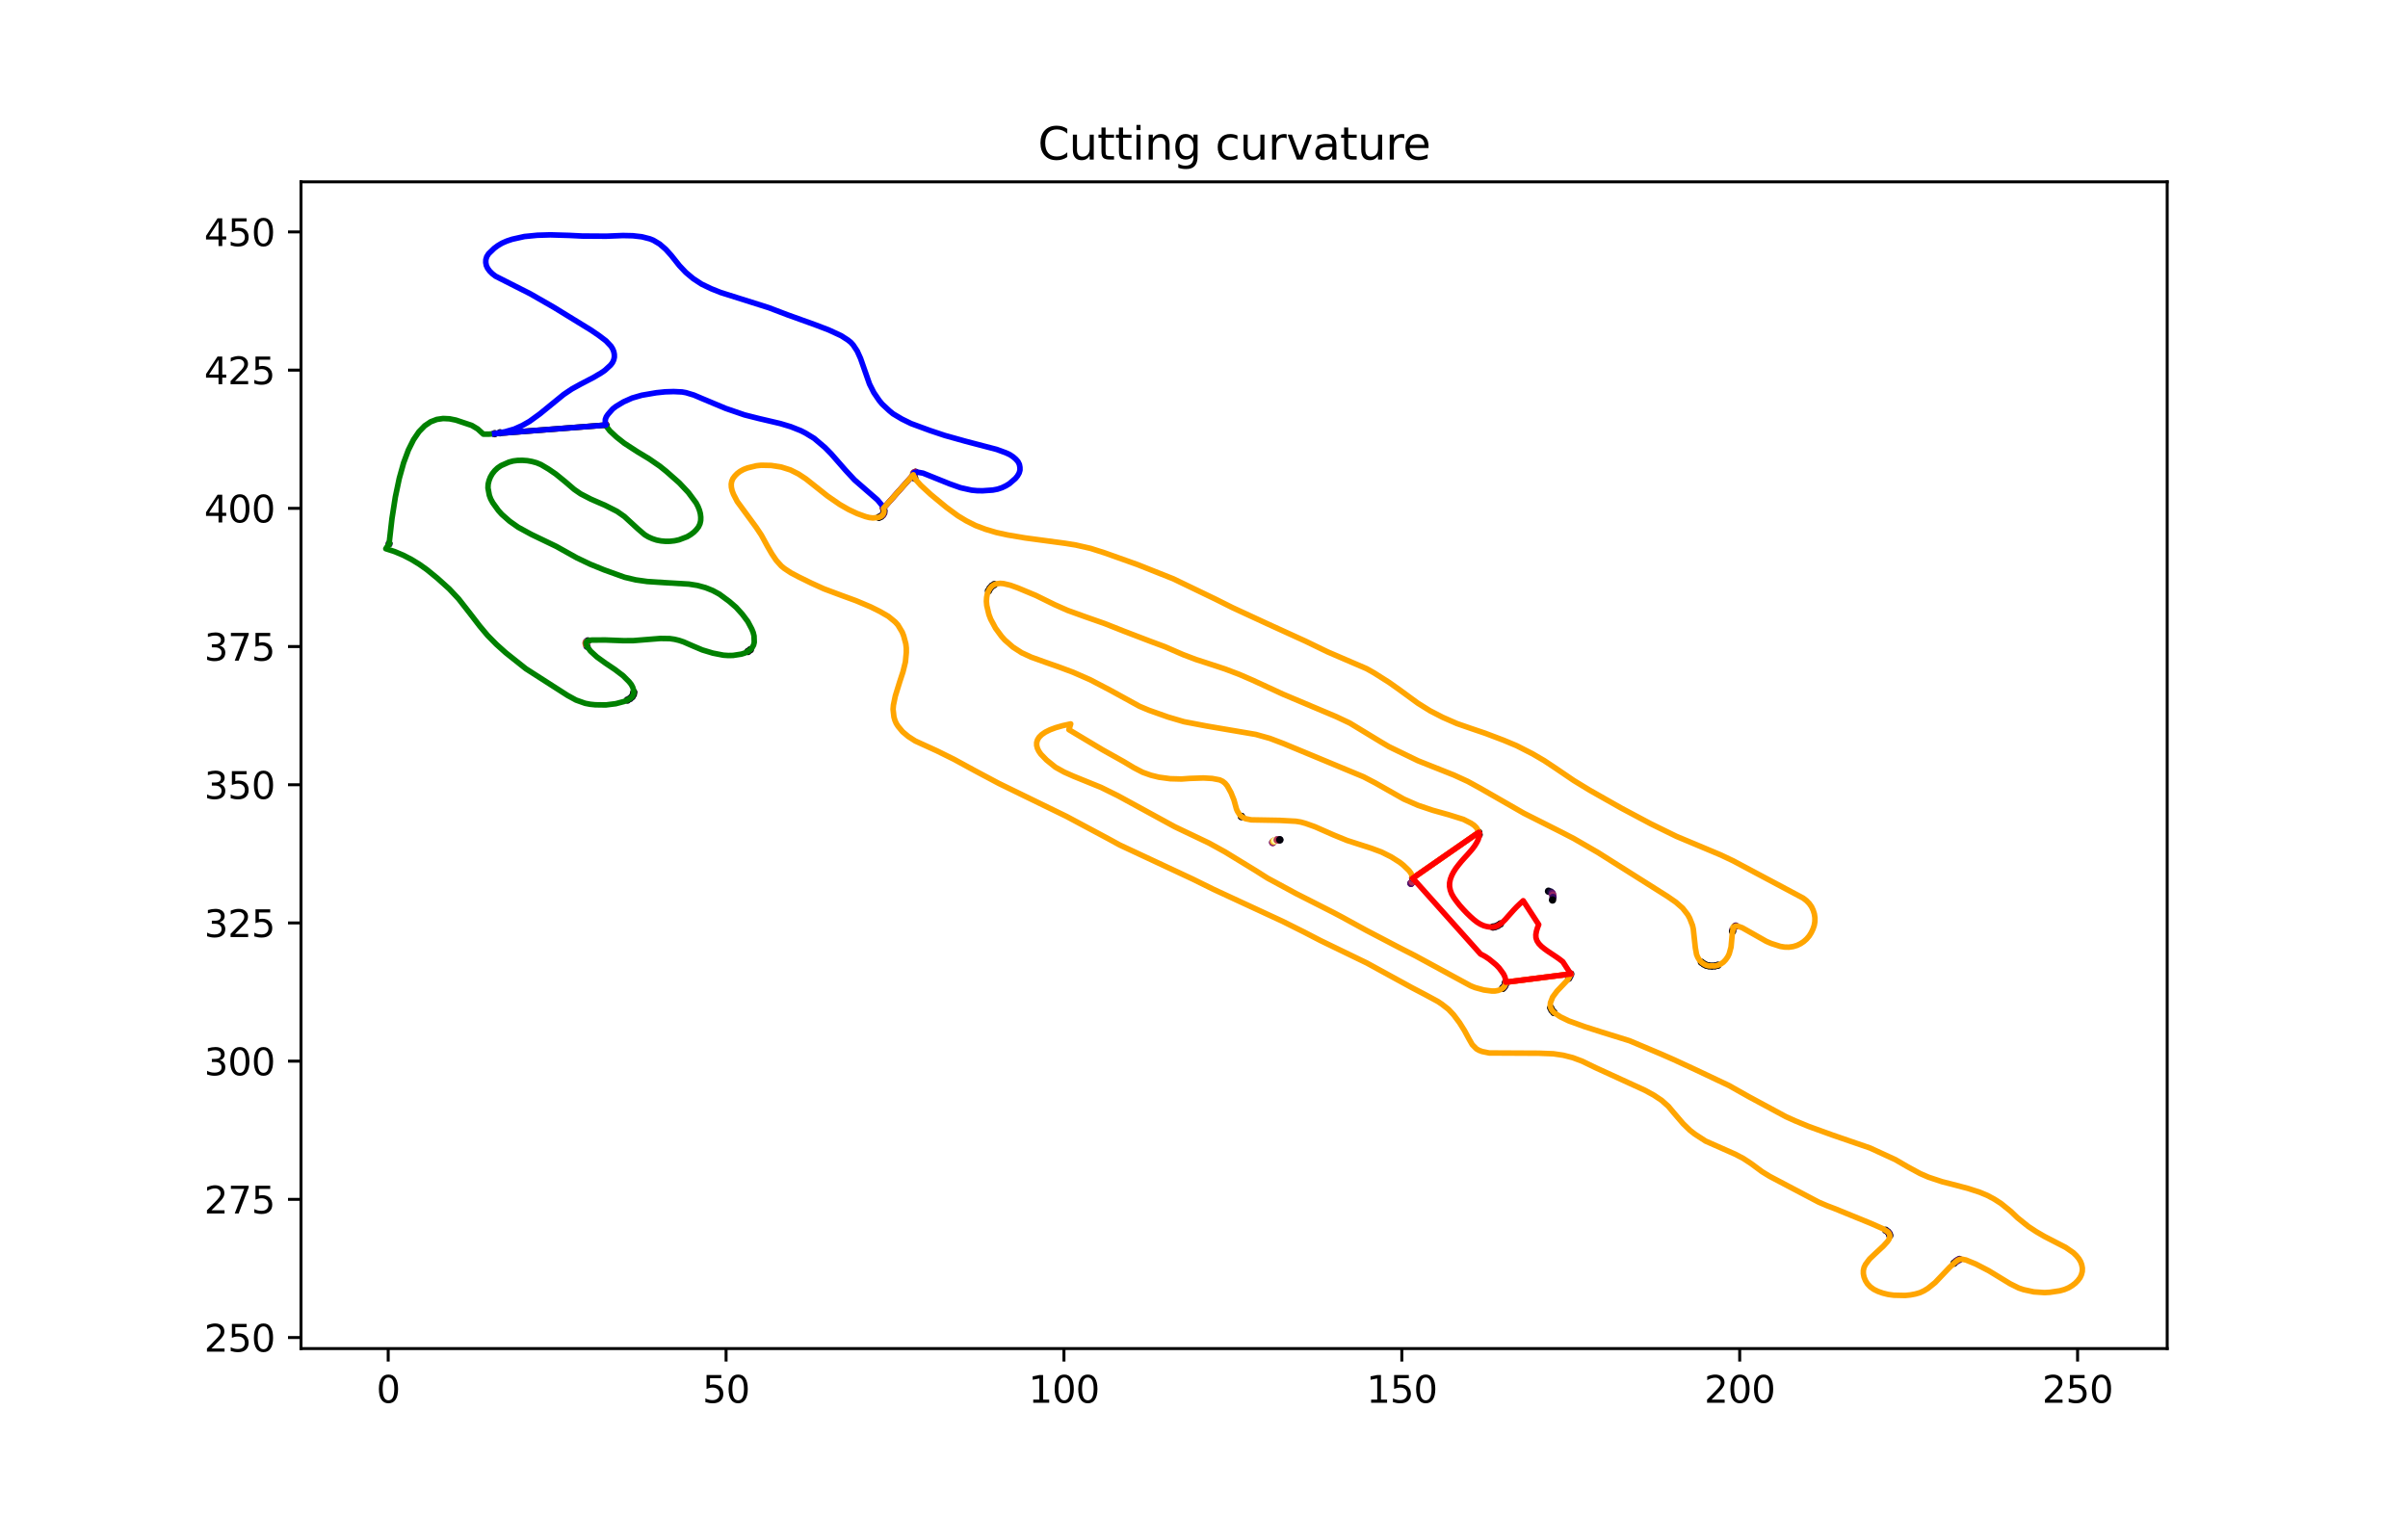<?xml version="1.0" encoding="utf-8" standalone="no"?>
<!DOCTYPE svg PUBLIC "-//W3C//DTD SVG 1.1//EN"
  "http://www.w3.org/Graphics/SVG/1.1/DTD/svg11.dtd">
<svg xmlns:xlink="http://www.w3.org/1999/xlink" width="648.72pt" height="408.24pt" viewBox="0 0 648.72 408.24" xmlns="http://www.w3.org/2000/svg" version="1.1">
 <defs>
  <style type="text/css">*{stroke-linejoin: round; stroke-linecap: butt}</style>
 </defs>
 <g id="figure_1">
  <g id="patch_1">
   <path d="M 0 408.24 
L 648.72 408.24 
L 648.72 0 
L 0 0 
z
" style="fill: #ffffff"/>
  </g>
  <g id="axes_1">
   <g id="patch_2">
    <path d="M 81.09 363.334 
L 583.848 363.334 
L 583.848 48.989 
L 81.09 48.989 
z
" style="fill: #ffffff"/>
   </g>
   <g id="PathCollection_1">
    <defs>
     <path id="C0_0_71619a95f3" d="M 0 0.5 
C 0.133 0.5 0.26 0.447 0.354 0.354 
C 0.447 0.26 0.5 0.133 0.5 -0 
C 0.5 -0.133 0.447 -0.26 0.354 -0.354 
C 0.26 -0.447 0.133 -0.5 0 -0.5 
C -0.133 -0.5 -0.26 -0.447 -0.354 -0.354 
C -0.447 -0.26 -0.5 -0.133 -0.5 0 
C -0.5 0.133 -0.447 0.26 -0.354 0.354 
C -0.26 0.447 -0.133 0.5 0 0.5 
z
"/>
    </defs>
    <g clip-path="url(#pc72ee4942a)">
     <use xlink:href="#C0_0_71619a95f3" x="334.445" y="219.97" style="fill: #0b0724; stroke: #0b0724"/>
    </g>
    <g clip-path="url(#pc72ee4942a)">
     <use xlink:href="#C0_0_71619a95f3" x="343.124" y="226.661" style="fill: #9a2865; stroke: #9a2865"/>
    </g>
    <g clip-path="url(#pc72ee4942a)">
     <use xlink:href="#C0_0_71619a95f3" x="342.871" y="226.975" style="fill: #4c0c6b; stroke: #4c0c6b"/>
    </g>
    <g clip-path="url(#pc72ee4942a)">
     <use xlink:href="#C0_0_71619a95f3" x="343.513" y="226.45" style="fill: #b0315b; stroke: #b0315b"/>
    </g>
    <g clip-path="url(#pc72ee4942a)">
     <use xlink:href="#C0_0_71619a95f3" x="344.083" y="226.302" style="fill: #5a116e; stroke: #5a116e"/>
    </g>
    <g clip-path="url(#pc72ee4942a)">
     <use xlink:href="#C0_0_71619a95f3" x="344.771" y="226.265" style="fill: #0a0722; stroke: #0a0722"/>
    </g>
    <g clip-path="url(#pc72ee4942a)">
     <use xlink:href="#C0_0_71619a95f3" x="380.599" y="236.601" style="fill: #310a5c; stroke: #310a5c"/>
    </g>
    <g clip-path="url(#pc72ee4942a)">
     <use xlink:href="#C0_0_71619a95f3" x="380.122" y="237.987" style="fill: #2b0b57; stroke: #2b0b57"/>
    </g>
    <g clip-path="url(#pc72ee4942a)">
     <use xlink:href="#C0_0_71619a95f3" x="380.611" y="237.142" style="fill: #550f6d; stroke: #550f6d"/>
    </g>
    <g clip-path="url(#pc72ee4942a)">
     <use xlink:href="#C0_0_71619a95f3" x="380.451" y="237.606" style="fill: #59106e; stroke: #59106e"/>
    </g>
    <g clip-path="url(#pc72ee4942a)">
     <use xlink:href="#C0_0_71619a95f3" x="398.383" y="224.247" style="fill: #02020e; stroke: #02020e"/>
    </g>
    <g clip-path="url(#pc72ee4942a)">
     <use xlink:href="#C0_0_71619a95f3" x="398.482" y="224.902" style="fill: #010108; stroke: #010108"/>
    </g>
    <g clip-path="url(#pc72ee4942a)">
     <use xlink:href="#C0_0_71619a95f3" x="402.205" y="249.765" style="fill: #02020e; stroke: #02020e"/>
    </g>
    <g clip-path="url(#pc72ee4942a)">
     <use xlink:href="#C0_0_71619a95f3" x="402.841" y="249.653" style="fill: #0d0829; stroke: #0d0829"/>
    </g>
    <g clip-path="url(#pc72ee4942a)">
     <use xlink:href="#C0_0_71619a95f3" x="403.503" y="249.372" style="fill: #0e092b; stroke: #0e092b"/>
    </g>
    <g clip-path="url(#pc72ee4942a)">
     <use xlink:href="#C0_0_71619a95f3" x="404.192" y="248.936" style="fill: #000004; stroke: #000004"/>
    </g>
    <g clip-path="url(#pc72ee4942a)">
     <use xlink:href="#C0_0_71619a95f3" x="417.172" y="240.111" style="fill: #02020c; stroke: #02020c"/>
    </g>
    <g clip-path="url(#pc72ee4942a)">
     <use xlink:href="#C0_0_71619a95f3" x="417.796" y="240.345" style="fill: #180c3c; stroke: #180c3c"/>
    </g>
    <g clip-path="url(#pc72ee4942a)">
     <use xlink:href="#C0_0_71619a95f3" x="418.186" y="240.684" style="fill: #5f136e; stroke: #5f136e"/>
    </g>
    <g clip-path="url(#pc72ee4942a)">
     <use xlink:href="#C0_0_71619a95f3" x="418.348" y="241.165" style="fill: #982766; stroke: #982766"/>
    </g>
    <g clip-path="url(#pc72ee4942a)">
     <use xlink:href="#C0_0_71619a95f3" x="418.381" y="241.781" style="fill: #3b0964; stroke: #3b0964"/>
    </g>
    <g clip-path="url(#pc72ee4942a)">
     <use xlink:href="#C0_0_71619a95f3" x="418.25" y="242.482" style="fill: #000004; stroke: #000004"/>
    </g>
    <g clip-path="url(#pc72ee4942a)">
     <use xlink:href="#C0_0_71619a95f3" x="405.654" y="264.631" style="fill: #08051d; stroke: #08051d"/>
    </g>
    <g clip-path="url(#pc72ee4942a)">
     <use xlink:href="#C0_0_71619a95f3" x="405.525" y="265.262" style="fill: #1f0c48; stroke: #1f0c48"/>
    </g>
    <g clip-path="url(#pc72ee4942a)">
     <use xlink:href="#C0_0_71619a95f3" x="405.258" y="265.799" style="fill: #1b0c41; stroke: #1b0c41"/>
    </g>
    <g clip-path="url(#pc72ee4942a)">
     <use xlink:href="#C0_0_71619a95f3" x="404.857" y="266.233" style="fill: #0b0724; stroke: #0b0724"/>
    </g>
    <g clip-path="url(#pc72ee4942a)">
     <use xlink:href="#C0_0_71619a95f3" x="266.3" y="159.188" style="fill: #000004; stroke: #000004"/>
    </g>
    <g clip-path="url(#pc72ee4942a)">
     <use xlink:href="#C0_0_71619a95f3" x="266.722" y="158.478" style="fill: #09061f; stroke: #09061f"/>
    </g>
    <g clip-path="url(#pc72ee4942a)">
     <use xlink:href="#C0_0_71619a95f3" x="267.87" y="157.497" style="fill: #02020e; stroke: #02020e"/>
    </g>
    <g clip-path="url(#pc72ee4942a)">
     <use xlink:href="#C0_0_71619a95f3" x="267.236" y="157.9" style="fill: #0a0722; stroke: #0a0722"/>
    </g>
    <g clip-path="url(#pc72ee4942a)">
     <use xlink:href="#C0_0_71619a95f3" x="423.164" y="262.405" style="fill: #0c0826; stroke: #0c0826"/>
    </g>
    <g clip-path="url(#pc72ee4942a)">
     <use xlink:href="#C0_0_71619a95f3" x="422.948" y="262.964" style="fill: #360961; stroke: #360961"/>
    </g>
    <g clip-path="url(#pc72ee4942a)">
     <use xlink:href="#C0_0_71619a95f3" x="422.609" y="263.569" style="fill: #110a30; stroke: #110a30"/>
    </g>
    <g clip-path="url(#pc72ee4942a)">
     <use xlink:href="#C0_0_71619a95f3" x="417.768" y="271.532" style="fill: #010005; stroke: #010005"/>
    </g>
    <g clip-path="url(#pc72ee4942a)">
     <use xlink:href="#C0_0_71619a95f3" x="418.085" y="272.182" style="fill: #050417; stroke: #050417"/>
    </g>
    <g clip-path="url(#pc72ee4942a)">
     <use xlink:href="#C0_0_71619a95f3" x="418.617" y="272.791" style="fill: #010005; stroke: #010005"/>
    </g>
    <g clip-path="url(#pc72ee4942a)">
     <use xlink:href="#C0_0_71619a95f3" x="458.376" y="259.254" style="fill: #02020c; stroke: #02020c"/>
    </g>
    <g clip-path="url(#pc72ee4942a)">
     <use xlink:href="#C0_0_71619a95f3" x="459.003" y="259.708" style="fill: #040312; stroke: #040312"/>
    </g>
    <g clip-path="url(#pc72ee4942a)">
     <use xlink:href="#C0_0_71619a95f3" x="459.661" y="260.051" style="fill: #010005; stroke: #010005"/>
    </g>
    <g clip-path="url(#pc72ee4942a)">
     <use xlink:href="#C0_0_71619a95f3" x="460.394" y="260.233" style="fill: #010106; stroke: #010106"/>
    </g>
    <g clip-path="url(#pc72ee4942a)">
     <use xlink:href="#C0_0_71619a95f3" x="461.19" y="260.294" style="fill: #02020e; stroke: #02020e"/>
    </g>
    <g clip-path="url(#pc72ee4942a)">
     <use xlink:href="#C0_0_71619a95f3" x="462.003" y="260.245" style="fill: #040314; stroke: #040314"/>
    </g>
    <g clip-path="url(#pc72ee4942a)">
     <use xlink:href="#C0_0_71619a95f3" x="462.803" y="260.055" style="fill: #010108; stroke: #010108"/>
    </g>
    <g clip-path="url(#pc72ee4942a)">
     <use xlink:href="#C0_0_71619a95f3" x="466.869" y="250.376" style="fill: #5d126e; stroke: #5d126e"/>
    </g>
    <g clip-path="url(#pc72ee4942a)">
     <use xlink:href="#C0_0_71619a95f3" x="467.064" y="249.937" style="fill: #fac42a; stroke: #fac42a"/>
    </g>
    <g clip-path="url(#pc72ee4942a)">
     <use xlink:href="#C0_0_71619a95f3" x="466.76" y="250.942" style="fill: #02020c; stroke: #02020c"/>
    </g>
    <g clip-path="url(#pc72ee4942a)">
     <use xlink:href="#C0_0_71619a95f3" x="467.313" y="249.642" style="fill: #fbb81d; stroke: #fbb81d"/>
    </g>
    <g clip-path="url(#pc72ee4942a)">
     <use xlink:href="#C0_0_71619a95f3" x="467.629" y="249.498" style="fill: #470b6a; stroke: #470b6a"/>
    </g>
    <g clip-path="url(#pc72ee4942a)">
     <use xlink:href="#C0_0_71619a95f3" x="237.381" y="139.113" style="fill: #140b34; stroke: #140b34"/>
    </g>
    <g clip-path="url(#pc72ee4942a)">
     <use xlink:href="#C0_0_71619a95f3" x="237.821" y="138.698" style="fill: #3b0964; stroke: #3b0964"/>
    </g>
    <g clip-path="url(#pc72ee4942a)">
     <use xlink:href="#C0_0_71619a95f3" x="236.786" y="139.388" style="fill: #02010a; stroke: #02010a"/>
    </g>
    <g clip-path="url(#pc72ee4942a)">
     <use xlink:href="#C0_0_71619a95f3" x="238.1" y="138.192" style="fill: #390963; stroke: #390963"/>
    </g>
    <g clip-path="url(#pc72ee4942a)">
     <use xlink:href="#C0_0_71619a95f3" x="238.161" y="137.601" style="fill: #230c4c; stroke: #230c4c"/>
    </g>
    <g clip-path="url(#pc72ee4942a)">
     <use xlink:href="#C0_0_71619a95f3" x="238.003" y="136.933" style="fill: #0c0826; stroke: #0c0826"/>
    </g>
    <g clip-path="url(#pc72ee4942a)">
     <use xlink:href="#C0_0_71619a95f3" x="246.426" y="128.826" style="fill: #08051d; stroke: #08051d"/>
    </g>
    <g clip-path="url(#pc72ee4942a)">
     <use xlink:href="#C0_0_71619a95f3" x="246.148" y="128.329" style="fill: #932667; stroke: #932667"/>
    </g>
    <g clip-path="url(#pc72ee4942a)">
     <use xlink:href="#C0_0_71619a95f3" x="246.04" y="127.908" style="fill: #fcffa4; stroke: #fcffa4"/>
    </g>
    <g clip-path="url(#pc72ee4942a)">
     <use xlink:href="#C0_0_71619a95f3" x="202.143" y="175.049" style="fill: #010108; stroke: #010108"/>
    </g>
    <g clip-path="url(#pc72ee4942a)">
     <use xlink:href="#C0_0_71619a95f3" x="246.651" y="127.23" style="fill: #10092d; stroke: #10092d"/>
    </g>
    <g clip-path="url(#pc72ee4942a)">
     <use xlink:href="#C0_0_71619a95f3" x="246.065" y="127.601" style="fill: #f9c932; stroke: #f9c932"/>
    </g>
    <g clip-path="url(#pc72ee4942a)">
     <use xlink:href="#C0_0_71619a95f3" x="246.27" y="127.373" style="fill: #982766; stroke: #982766"/>
    </g>
    <g clip-path="url(#pc72ee4942a)">
     <use xlink:href="#C0_0_71619a95f3" x="201.497" y="175.524" style="fill: #02010a; stroke: #02010a"/>
    </g>
    <g clip-path="url(#pc72ee4942a)">
     <use xlink:href="#C0_0_71619a95f3" x="170.622" y="187.135" style="fill: #02020c; stroke: #02020c"/>
    </g>
    <g clip-path="url(#pc72ee4942a)">
     <use xlink:href="#C0_0_71619a95f3" x="170.745" y="186.505" style="fill: #000004; stroke: #000004"/>
    </g>
    <g clip-path="url(#pc72ee4942a)">
     <use xlink:href="#C0_0_71619a95f3" x="170.29" y="187.712" style="fill: #09061f; stroke: #09061f"/>
    </g>
    <g clip-path="url(#pc72ee4942a)">
     <use xlink:href="#C0_0_71619a95f3" x="169.757" y="188.192" style="fill: #0e092b; stroke: #0e092b"/>
    </g>
    <g clip-path="url(#pc72ee4942a)">
     <use xlink:href="#C0_0_71619a95f3" x="169.031" y="188.621" style="fill: #040314; stroke: #040314"/>
    </g>
    <g clip-path="url(#pc72ee4942a)">
     <use xlink:href="#C0_0_71619a95f3" x="158.132" y="174.11" style="fill: #390963; stroke: #390963"/>
    </g>
    <g clip-path="url(#pc72ee4942a)">
     <use xlink:href="#C0_0_71619a95f3" x="158.375" y="172.674" style="fill: #02020c; stroke: #02020c"/>
    </g>
    <g clip-path="url(#pc72ee4942a)">
     <use xlink:href="#C0_0_71619a95f3" x="157.925" y="173.594" style="fill: #ea632a; stroke: #ea632a"/>
    </g>
    <g clip-path="url(#pc72ee4942a)">
     <use xlink:href="#C0_0_71619a95f3" x="158.021" y="172.913" style="fill: #5d126e; stroke: #5d126e"/>
    </g>
    <g clip-path="url(#pc72ee4942a)">
     <use xlink:href="#C0_0_71619a95f3" x="157.87" y="173.195" style="fill: #e05536; stroke: #e05536"/>
    </g>
    <g clip-path="url(#pc72ee4942a)">
     <use xlink:href="#C0_0_71619a95f3" x="163.259" y="114.519" style="fill: #010108; stroke: #010108"/>
    </g>
    <g clip-path="url(#pc72ee4942a)">
     <use xlink:href="#C0_0_71619a95f3" x="508.006" y="331.467" style="fill: #0d0829; stroke: #0d0829"/>
    </g>
    <g clip-path="url(#pc72ee4942a)">
     <use xlink:href="#C0_0_71619a95f3" x="508.585" y="331.898" style="fill: #2b0b57; stroke: #2b0b57"/>
    </g>
    <g clip-path="url(#pc72ee4942a)">
     <use xlink:href="#C0_0_71619a95f3" x="508.954" y="332.365" style="fill: #3d0965; stroke: #3d0965"/>
    </g>
    <g clip-path="url(#pc72ee4942a)">
     <use xlink:href="#C0_0_71619a95f3" x="509.118" y="332.873" style="fill: #140b34; stroke: #140b34"/>
    </g>
    <g clip-path="url(#pc72ee4942a)">
     <use xlink:href="#C0_0_71619a95f3" x="134.709" y="116.603" style="fill: #010106; stroke: #010106"/>
    </g>
    <g clip-path="url(#pc72ee4942a)">
     <use xlink:href="#C0_0_71619a95f3" x="133.286" y="116.837" style="fill: #0a0722; stroke: #0a0722"/>
    </g>
    <g clip-path="url(#pc72ee4942a)">
     <use xlink:href="#C0_0_71619a95f3" x="526.437" y="340.315" style="fill: #010005; stroke: #010005"/>
    </g>
    <g clip-path="url(#pc72ee4942a)">
     <use xlink:href="#C0_0_71619a95f3" x="526.955" y="339.86" style="fill: #340a5f; stroke: #340a5f"/>
    </g>
    <g clip-path="url(#pc72ee4942a)">
     <use xlink:href="#C0_0_71619a95f3" x="527.404" y="339.537" style="fill: #5c126e; stroke: #5c126e"/>
    </g>
    <g clip-path="url(#pc72ee4942a)">
     <use xlink:href="#C0_0_71619a95f3" x="527.89" y="339.32" style="fill: #360961; stroke: #360961"/>
    </g>
    <g clip-path="url(#pc72ee4942a)">
     <use xlink:href="#C0_0_71619a95f3" x="104.822" y="146.497" style="fill: #380962; stroke: #380962"/>
    </g>
   </g>
   <g id="PathCollection_2">
    <defs>
     <path id="C1_0_93cd1f1a78" d="M 0 0.5 
C 0.133 0.5 0.26 0.447 0.354 0.354 
C 0.447 0.26 0.5 0.133 0.5 -0 
C 0.5 -0.133 0.447 -0.26 0.354 -0.354 
C 0.26 -0.447 0.133 -0.5 0 -0.5 
C -0.133 -0.5 -0.26 -0.447 -0.354 -0.354 
C -0.447 -0.26 -0.5 -0.133 -0.5 0 
C -0.5 0.133 -0.447 0.26 -0.354 0.354 
C -0.26 0.447 -0.133 0.5 0 0.5 
z
"/>
    </defs>
    <g clip-path="url(#pc72ee4942a)">
     <use xlink:href="#C1_0_93cd1f1a78" x="404.857" y="266.233" style="fill: #02020e; stroke: #02020e"/>
    </g>
    <g clip-path="url(#pc72ee4942a)">
     <use xlink:href="#C1_0_93cd1f1a78" x="405.258" y="265.799" style="fill: #290b55; stroke: #290b55"/>
    </g>
    <g clip-path="url(#pc72ee4942a)">
     <use xlink:href="#C1_0_93cd1f1a78" x="405.525" y="265.262" style="fill: #320a5e; stroke: #320a5e"/>
    </g>
    <g clip-path="url(#pc72ee4942a)">
     <use xlink:href="#C1_0_93cd1f1a78" x="405.654" y="264.631" style="fill: #000004; stroke: #000004"/>
    </g>
    <g clip-path="url(#pc72ee4942a)">
     <use xlink:href="#C1_0_93cd1f1a78" x="342.871" y="226.975" style="fill: #952667; stroke: #952667"/>
    </g>
    <g clip-path="url(#pc72ee4942a)">
     <use xlink:href="#C1_0_93cd1f1a78" x="343.124" y="226.661" style="fill: #fac42a; stroke: #fac42a"/>
    </g>
    <g clip-path="url(#pc72ee4942a)">
     <use xlink:href="#C1_0_93cd1f1a78" x="343.513" y="226.45" style="fill: #fcffa4; stroke: #fcffa4"/>
    </g>
    <g clip-path="url(#pc72ee4942a)">
     <use xlink:href="#C1_0_93cd1f1a78" x="344.083" y="226.302" style="fill: #b73557; stroke: #b73557"/>
    </g>
    <g clip-path="url(#pc72ee4942a)">
     <use xlink:href="#C1_0_93cd1f1a78" x="344.771" y="226.265" style="fill: #02010a; stroke: #02010a"/>
    </g>
    <g clip-path="url(#pc72ee4942a)">
     <use xlink:href="#C1_0_93cd1f1a78" x="380.122" y="237.987" style="fill: #4f0d6c; stroke: #4f0d6c"/>
    </g>
    <g clip-path="url(#pc72ee4942a)">
     <use xlink:href="#C1_0_93cd1f1a78" x="380.451" y="237.606" style="fill: #b43359; stroke: #b43359"/>
    </g>
    <g clip-path="url(#pc72ee4942a)">
     <use xlink:href="#C1_0_93cd1f1a78" x="380.611" y="237.142" style="fill: #b0315b; stroke: #b0315b"/>
    </g>
    <g clip-path="url(#pc72ee4942a)">
     <use xlink:href="#C1_0_93cd1f1a78" x="380.599" y="236.601" style="fill: #5d126e; stroke: #5d126e"/>
    </g>
    <g clip-path="url(#pc72ee4942a)">
     <use xlink:href="#C1_0_93cd1f1a78" x="334.445" y="219.97" style="fill: #040312; stroke: #040312"/>
    </g>
   </g>
   <g id="matplotlib.axis_1">
    <g id="xtick_1">
     <g id="line2d_1">
      <defs>
       <path id="ma0d37f8d41" d="M 0 0 
L 0 3.5 
" style="stroke: #000000; stroke-width: 0.8"/>
      </defs>
      <g>
       <use xlink:href="#ma0d37f8d41" x="104.582" y="363.334" style="stroke: #000000; stroke-width: 0.8"/>
      </g>
     </g>
     <g id="text_1">
      <!-- 0 -->
      <g transform="translate(101.401 377.932) scale(0.1 -0.1)">
       <defs>
        <path id="DejaVuSans-30" d="M 2034 4250 
Q 1547 4250 1301 3770 
Q 1056 3291 1056 2328 
Q 1056 1369 1301 889 
Q 1547 409 2034 409 
Q 2525 409 2770 889 
Q 3016 1369 3016 2328 
Q 3016 3291 2770 3770 
Q 2525 4250 2034 4250 
z
M 2034 4750 
Q 2819 4750 3233 4129 
Q 3647 3509 3647 2328 
Q 3647 1150 3233 529 
Q 2819 -91 2034 -91 
Q 1250 -91 836 529 
Q 422 1150 422 2328 
Q 422 3509 836 4129 
Q 1250 4750 2034 4750 
z
" transform="scale(0.016)"/>
       </defs>
       <use xlink:href="#DejaVuSans-30"/>
      </g>
     </g>
    </g>
    <g id="xtick_2">
     <g id="line2d_2">
      <g>
       <use xlink:href="#ma0d37f8d41" x="195.607" y="363.334" style="stroke: #000000; stroke-width: 0.8"/>
      </g>
     </g>
     <g id="text_2">
      <!-- 50 -->
      <g transform="translate(189.244 377.932) scale(0.1 -0.1)">
       <defs>
        <path id="DejaVuSans-35" d="M 691 4666 
L 3169 4666 
L 3169 4134 
L 1269 4134 
L 1269 2991 
Q 1406 3038 1543 3061 
Q 1681 3084 1819 3084 
Q 2600 3084 3056 2656 
Q 3513 2228 3513 1497 
Q 3513 744 3044 326 
Q 2575 -91 1722 -91 
Q 1428 -91 1123 -41 
Q 819 9 494 109 
L 494 744 
Q 775 591 1075 516 
Q 1375 441 1709 441 
Q 2250 441 2565 725 
Q 2881 1009 2881 1497 
Q 2881 1984 2565 2268 
Q 2250 2553 1709 2553 
Q 1456 2553 1204 2497 
Q 953 2441 691 2322 
L 691 4666 
z
" transform="scale(0.016)"/>
       </defs>
       <use xlink:href="#DejaVuSans-35"/>
       <use xlink:href="#DejaVuSans-30" x="63.623"/>
      </g>
     </g>
    </g>
    <g id="xtick_3">
     <g id="line2d_3">
      <g>
       <use xlink:href="#ma0d37f8d41" x="286.631" y="363.334" style="stroke: #000000; stroke-width: 0.8"/>
      </g>
     </g>
     <g id="text_3">
      <!-- 100 -->
      <g transform="translate(277.088 377.932) scale(0.1 -0.1)">
       <defs>
        <path id="DejaVuSans-31" d="M 794 531 
L 1825 531 
L 1825 4091 
L 703 3866 
L 703 4441 
L 1819 4666 
L 2450 4666 
L 2450 531 
L 3481 531 
L 3481 0 
L 794 0 
L 794 531 
z
" transform="scale(0.016)"/>
       </defs>
       <use xlink:href="#DejaVuSans-31"/>
       <use xlink:href="#DejaVuSans-30" x="63.623"/>
       <use xlink:href="#DejaVuSans-30" x="127.246"/>
      </g>
     </g>
    </g>
    <g id="xtick_4">
     <g id="line2d_4">
      <g>
       <use xlink:href="#ma0d37f8d41" x="377.656" y="363.334" style="stroke: #000000; stroke-width: 0.8"/>
      </g>
     </g>
     <g id="text_4">
      <!-- 150 -->
      <g transform="translate(368.112 377.932) scale(0.1 -0.1)">
       <use xlink:href="#DejaVuSans-31"/>
       <use xlink:href="#DejaVuSans-35" x="63.623"/>
       <use xlink:href="#DejaVuSans-30" x="127.246"/>
      </g>
     </g>
    </g>
    <g id="xtick_5">
     <g id="line2d_5">
      <g>
       <use xlink:href="#ma0d37f8d41" x="468.681" y="363.334" style="stroke: #000000; stroke-width: 0.8"/>
      </g>
     </g>
     <g id="text_5">
      <!-- 200 -->
      <g transform="translate(459.137 377.932) scale(0.1 -0.1)">
       <defs>
        <path id="DejaVuSans-32" d="M 1228 531 
L 3431 531 
L 3431 0 
L 469 0 
L 469 531 
Q 828 903 1448 1529 
Q 2069 2156 2228 2338 
Q 2531 2678 2651 2914 
Q 2772 3150 2772 3378 
Q 2772 3750 2511 3984 
Q 2250 4219 1831 4219 
Q 1534 4219 1204 4116 
Q 875 4013 500 3803 
L 500 4441 
Q 881 4594 1212 4672 
Q 1544 4750 1819 4750 
Q 2544 4750 2975 4387 
Q 3406 4025 3406 3419 
Q 3406 3131 3298 2873 
Q 3191 2616 2906 2266 
Q 2828 2175 2409 1742 
Q 1991 1309 1228 531 
z
" transform="scale(0.016)"/>
       </defs>
       <use xlink:href="#DejaVuSans-32"/>
       <use xlink:href="#DejaVuSans-30" x="63.623"/>
       <use xlink:href="#DejaVuSans-30" x="127.246"/>
      </g>
     </g>
    </g>
    <g id="xtick_6">
     <g id="line2d_6">
      <g>
       <use xlink:href="#ma0d37f8d41" x="559.706" y="363.334" style="stroke: #000000; stroke-width: 0.8"/>
      </g>
     </g>
     <g id="text_6">
      <!-- 250 -->
      <g transform="translate(550.162 377.932) scale(0.1 -0.1)">
       <use xlink:href="#DejaVuSans-32"/>
       <use xlink:href="#DejaVuSans-35" x="63.623"/>
       <use xlink:href="#DejaVuSans-30" x="127.246"/>
      </g>
     </g>
    </g>
   </g>
   <g id="matplotlib.axis_2">
    <g id="ytick_1">
     <g id="line2d_7">
      <defs>
       <path id="m59e374962a" d="M 0 0 
L -3.5 0 
" style="stroke: #000000; stroke-width: 0.8"/>
      </defs>
      <g>
       <use xlink:href="#m59e374962a" x="81.09" y="360.365" style="stroke: #000000; stroke-width: 0.8"/>
      </g>
     </g>
     <g id="text_7">
      <!-- 250 -->
      <g transform="translate(55.002 364.164) scale(0.1 -0.1)">
       <use xlink:href="#DejaVuSans-32"/>
       <use xlink:href="#DejaVuSans-35" x="63.623"/>
       <use xlink:href="#DejaVuSans-30" x="127.246"/>
      </g>
     </g>
    </g>
    <g id="ytick_2">
     <g id="line2d_8">
      <g>
       <use xlink:href="#m59e374962a" x="81.09" y="323.131" style="stroke: #000000; stroke-width: 0.8"/>
      </g>
     </g>
     <g id="text_8">
      <!-- 275 -->
      <g transform="translate(55.002 326.93) scale(0.1 -0.1)">
       <defs>
        <path id="DejaVuSans-37" d="M 525 4666 
L 3525 4666 
L 3525 4397 
L 1831 0 
L 1172 0 
L 2766 4134 
L 525 4134 
L 525 4666 
z
" transform="scale(0.016)"/>
       </defs>
       <use xlink:href="#DejaVuSans-32"/>
       <use xlink:href="#DejaVuSans-37" x="63.623"/>
       <use xlink:href="#DejaVuSans-35" x="127.246"/>
      </g>
     </g>
    </g>
    <g id="ytick_3">
     <g id="line2d_9">
      <g>
       <use xlink:href="#m59e374962a" x="81.09" y="285.896" style="stroke: #000000; stroke-width: 0.8"/>
      </g>
     </g>
     <g id="text_9">
      <!-- 300 -->
      <g transform="translate(55.002 289.695) scale(0.1 -0.1)">
       <defs>
        <path id="DejaVuSans-33" d="M 2597 2516 
Q 3050 2419 3304 2112 
Q 3559 1806 3559 1356 
Q 3559 666 3084 287 
Q 2609 -91 1734 -91 
Q 1441 -91 1130 -33 
Q 819 25 488 141 
L 488 750 
Q 750 597 1062 519 
Q 1375 441 1716 441 
Q 2309 441 2620 675 
Q 2931 909 2931 1356 
Q 2931 1769 2642 2001 
Q 2353 2234 1838 2234 
L 1294 2234 
L 1294 2753 
L 1863 2753 
Q 2328 2753 2575 2939 
Q 2822 3125 2822 3475 
Q 2822 3834 2567 4026 
Q 2313 4219 1838 4219 
Q 1578 4219 1281 4162 
Q 984 4106 628 3988 
L 628 4550 
Q 988 4650 1302 4700 
Q 1616 4750 1894 4750 
Q 2613 4750 3031 4423 
Q 3450 4097 3450 3541 
Q 3450 3153 3228 2886 
Q 3006 2619 2597 2516 
z
" transform="scale(0.016)"/>
       </defs>
       <use xlink:href="#DejaVuSans-33"/>
       <use xlink:href="#DejaVuSans-30" x="63.623"/>
       <use xlink:href="#DejaVuSans-30" x="127.246"/>
      </g>
     </g>
    </g>
    <g id="ytick_4">
     <g id="line2d_10">
      <g>
       <use xlink:href="#m59e374962a" x="81.09" y="248.661" style="stroke: #000000; stroke-width: 0.8"/>
      </g>
     </g>
     <g id="text_10">
      <!-- 325 -->
      <g transform="translate(55.002 252.461) scale(0.1 -0.1)">
       <use xlink:href="#DejaVuSans-33"/>
       <use xlink:href="#DejaVuSans-32" x="63.623"/>
       <use xlink:href="#DejaVuSans-35" x="127.246"/>
      </g>
     </g>
    </g>
    <g id="ytick_5">
     <g id="line2d_11">
      <g>
       <use xlink:href="#m59e374962a" x="81.09" y="211.427" style="stroke: #000000; stroke-width: 0.8"/>
      </g>
     </g>
     <g id="text_11">
      <!-- 350 -->
      <g transform="translate(55.002 215.226) scale(0.1 -0.1)">
       <use xlink:href="#DejaVuSans-33"/>
       <use xlink:href="#DejaVuSans-35" x="63.623"/>
       <use xlink:href="#DejaVuSans-30" x="127.246"/>
      </g>
     </g>
    </g>
    <g id="ytick_6">
     <g id="line2d_12">
      <g>
       <use xlink:href="#m59e374962a" x="81.09" y="174.192" style="stroke: #000000; stroke-width: 0.8"/>
      </g>
     </g>
     <g id="text_12">
      <!-- 375 -->
      <g transform="translate(55.002 177.991) scale(0.1 -0.1)">
       <use xlink:href="#DejaVuSans-33"/>
       <use xlink:href="#DejaVuSans-37" x="63.623"/>
       <use xlink:href="#DejaVuSans-35" x="127.246"/>
      </g>
     </g>
    </g>
    <g id="ytick_7">
     <g id="line2d_13">
      <g>
       <use xlink:href="#m59e374962a" x="81.09" y="136.958" style="stroke: #000000; stroke-width: 0.8"/>
      </g>
     </g>
     <g id="text_13">
      <!-- 400 -->
      <g transform="translate(55.002 140.757) scale(0.1 -0.1)">
       <defs>
        <path id="DejaVuSans-34" d="M 2419 4116 
L 825 1625 
L 2419 1625 
L 2419 4116 
z
M 2253 4666 
L 3047 4666 
L 3047 1625 
L 3713 1625 
L 3713 1100 
L 3047 1100 
L 3047 0 
L 2419 0 
L 2419 1100 
L 313 1100 
L 313 1709 
L 2253 4666 
z
" transform="scale(0.016)"/>
       </defs>
       <use xlink:href="#DejaVuSans-34"/>
       <use xlink:href="#DejaVuSans-30" x="63.623"/>
       <use xlink:href="#DejaVuSans-30" x="127.246"/>
      </g>
     </g>
    </g>
    <g id="ytick_8">
     <g id="line2d_14">
      <g>
       <use xlink:href="#m59e374962a" x="81.09" y="99.723" style="stroke: #000000; stroke-width: 0.8"/>
      </g>
     </g>
     <g id="text_14">
      <!-- 425 -->
      <g transform="translate(55.002 103.522) scale(0.1 -0.1)">
       <use xlink:href="#DejaVuSans-34"/>
       <use xlink:href="#DejaVuSans-32" x="63.623"/>
       <use xlink:href="#DejaVuSans-35" x="127.246"/>
      </g>
     </g>
    </g>
    <g id="ytick_9">
     <g id="line2d_15">
      <g>
       <use xlink:href="#m59e374962a" x="81.09" y="62.488" style="stroke: #000000; stroke-width: 0.8"/>
      </g>
     </g>
     <g id="text_15">
      <!-- 450 -->
      <g transform="translate(55.002 66.288) scale(0.1 -0.1)">
       <use xlink:href="#DejaVuSans-34"/>
       <use xlink:href="#DejaVuSans-35" x="63.623"/>
       <use xlink:href="#DejaVuSans-30" x="127.246"/>
      </g>
     </g>
    </g>
   </g>
   <g id="line2d_16">
    <path d="M 133.286 116.837 
L 163.259 114.519 
" clip-path="url(#pc72ee4942a)" style="fill: none; stroke: #ff0000; stroke-width: 1.5; stroke-linecap: square"/>
   </g>
   <g id="line2d_17">
    <path d="M 246.651 127.23 
L 238.003 136.933 
" clip-path="url(#pc72ee4942a)" style="fill: none; stroke: #ff0000; stroke-width: 1.5; stroke-linecap: square"/>
   </g>
   <g id="line2d_18">
    <path d="M 398.383 224.247 
L 380.599 236.601 
" clip-path="url(#pc72ee4942a)" style="fill: none; stroke: #ff0000; stroke-width: 1.5; stroke-linecap: square"/>
   </g>
   <g id="line2d_19">
    <path d="M 423.164 262.405 
L 405.654 264.631 
" clip-path="url(#pc72ee4942a)" style="fill: none; stroke: #ff0000; stroke-width: 1.5; stroke-linecap: square"/>
   </g>
   <g id="line2d_20">
    <path d="M 104.822 146.497 
L 105.594 139.735 
L 106.511 133.886 
L 107.562 128.894 
L 108.735 124.699 
L 110.019 121.243 
L 111.401 118.467 
L 112.87 116.314 
L 114.413 114.725 
L 116.02 113.641 
L 117.677 113.004 
L 119.373 112.755 
L 121.097 112.837 
L 122.836 113.19 
L 127.1 114.617 
L 128.675 115.561 
L 130.21 116.963 
L 131.782 116.965 
L 133.286 116.837 
L 163.259 114.519 
L 163.67 115.279 
L 164.291 116.082 
L 166.063 117.737 
L 168.18 119.41 
L 171.635 121.659 
L 174.907 123.637 
L 177.753 125.594 
L 179.498 126.997 
L 182.992 130.08 
L 185.432 132.67 
L 187.525 135.482 
L 188.049 136.484 
L 188.434 137.465 
L 188.68 138.4 
L 188.79 139.339 
L 188.768 140.26 
L 188.565 141.141 
L 188.174 141.962 
L 187.603 142.704 
L 186.916 143.395 
L 186.068 144.033 
L 185.111 144.607 
L 182.929 145.438 
L 181.738 145.695 
L 180.508 145.832 
L 179.298 145.846 
L 178.08 145.738 
L 176.883 145.509 
L 175.735 145.13 
L 174.667 144.651 
L 173.699 144.077 
L 171.867 142.51 
L 168.207 139.151 
L 166.252 137.785 
L 163.109 136.188 
L 159.187 134.478 
L 156.426 133.048 
L 154.695 131.857 
L 152.278 129.786 
L 149.726 127.708 
L 147.803 126.392 
L 145.742 125.173 
L 144.563 124.683 
L 143.337 124.346 
L 142.078 124.117 
L 140.76 124.023 
L 139.461 124.046 
L 138.259 124.196 
L 137.087 124.514 
L 134.974 125.45 
L 134.05 126.081 
L 133.264 126.827 
L 132.63 127.63 
L 132.108 128.535 
L 131.745 129.481 
L 131.51 130.447 
L 131.46 131.455 
L 131.829 133.445 
L 132.206 134.454 
L 132.775 135.477 
L 134.271 137.549 
L 135.194 138.575 
L 137.288 140.419 
L 139.596 142.046 
L 143.174 143.994 
L 149.89 147.223 
L 155.383 150.288 
L 158.958 151.993 
L 162.747 153.536 
L 168.289 155.531 
L 171.293 156.238 
L 174.358 156.671 
L 178.878 156.968 
L 185.596 157.365 
L 187.9 157.729 
L 190.07 158.323 
L 192.007 159.1 
L 193.807 160.073 
L 196.476 162.043 
L 198.318 163.64 
L 199.996 165.5 
L 201.462 167.46 
L 202.533 169.479 
L 202.91 170.42 
L 203.139 171.347 
L 203.194 173.052 
L 203.014 173.805 
L 202.636 174.486 
L 202.143 175.049 
L 201.497 175.524 
L 200.655 175.944 
L 199.712 176.237 
L 197.496 176.584 
L 196.213 176.609 
L 194.887 176.521 
L 192.056 175.967 
L 189.202 175.108 
L 186.655 174.03 
L 184.172 172.95 
L 182.947 172.535 
L 181.696 172.235 
L 180.412 172.053 
L 177.937 172.017 
L 170.603 172.601 
L 167.951 172.613 
L 163.146 172.431 
L 159.499 172.448 
L 158.876 172.508 
L 158.375 172.674 
L 158.021 172.913 
L 157.87 173.195 
L 157.925 173.594 
L 158.132 174.11 
L 159.08 175.415 
L 160.803 176.995 
L 163.102 178.654 
L 165.649 180.366 
L 167.858 182.048 
L 169.495 183.687 
L 170.081 184.445 
L 170.461 185.178 
L 170.669 185.866 
L 170.745 186.505 
L 170.622 187.135 
L 170.29 187.712 
L 169.757 188.192 
L 169.031 188.621 
L 168.125 189.002 
L 165.876 189.594 
L 163.19 189.926 
L 160.378 189.885 
L 158.988 189.745 
L 157.636 189.484 
L 155.189 188.616 
L 152.924 187.378 
L 141.678 180.176 
L 136.254 175.867 
L 133.724 173.6 
L 131.36 171.202 
L 129.234 168.668 
L 126.435 165.031 
L 123.552 161.35 
L 121.042 158.672 
L 117.864 155.809 
L 115.006 153.472 
L 112.992 152.046 
L 110.884 150.75 
L 108.676 149.604 
L 106.364 148.626 
L 103.943 147.837 
L 104.822 146.497 
L 104.822 146.497 
" clip-path="url(#pc72ee4942a)" style="fill: none; stroke: #008000; stroke-width: 1.5; stroke-linecap: square"/>
   </g>
   <g id="line2d_21">
    <path d="M 133.286 116.837 
L 136.091 116.32 
L 138.569 115.599 
L 140.698 114.642 
L 142.668 113.523 
L 145.43 111.52 
L 151.868 106.275 
L 154.02 104.825 
L 156.366 103.528 
L 159.861 101.71 
L 162.019 100.428 
L 162.977 99.764 
L 164.484 98.379 
L 164.997 97.711 
L 165.34 96.972 
L 165.509 96.236 
L 165.499 95.5 
L 165.363 94.762 
L 165.066 94.019 
L 164.61 93.268 
L 163.253 91.835 
L 161.363 90.398 
L 159.233 88.945 
L 149.307 82.851 
L 142.842 79.143 
L 133.495 74.413 
L 132.629 73.742 
L 131.912 73.03 
L 131.368 72.287 
L 131.015 71.521 
L 130.87 70.739 
L 130.893 69.949 
L 131.13 69.155 
L 131.627 68.363 
L 133.137 66.901 
L 134.118 66.176 
L 135.254 65.503 
L 136.538 64.94 
L 137.994 64.457 
L 141.269 63.726 
L 144.758 63.383 
L 148.27 63.277 
L 153.378 63.425 
L 156.802 63.594 
L 163.336 63.636 
L 167.806 63.458 
L 170.477 63.516 
L 172.913 63.796 
L 175.05 64.345 
L 175.994 64.718 
L 177.709 65.743 
L 179.349 67.161 
L 180.856 68.832 
L 183.04 71.577 
L 184.762 73.397 
L 186.749 75.061 
L 189.006 76.539 
L 191.543 77.762 
L 194.132 78.798 
L 207.116 82.899 
L 212.168 84.824 
L 219.732 87.545 
L 223.324 88.922 
L 226.627 90.451 
L 228.409 91.597 
L 229.19 92.217 
L 229.842 92.932 
L 230.937 94.589 
L 231.826 96.558 
L 234.252 103.479 
L 235.407 105.766 
L 236.848 107.879 
L 237.657 108.864 
L 239.587 110.664 
L 240.603 111.492 
L 242.957 112.892 
L 245.456 114.12 
L 250.549 115.995 
L 254.546 117.328 
L 260.083 118.876 
L 268.516 121.087 
L 270.98 121.992 
L 272.057 122.492 
L 272.933 123.075 
L 273.649 123.691 
L 274.245 124.364 
L 274.621 125.122 
L 274.771 125.904 
L 274.783 126.653 
L 274.565 127.428 
L 274.12 128.216 
L 273.542 128.929 
L 271.927 130.316 
L 270.983 130.895 
L 269.937 131.394 
L 268.755 131.792 
L 267.46 132.038 
L 264.702 132.227 
L 263.242 132.203 
L 261.773 132.066 
L 258.802 131.41 
L 255.857 130.37 
L 248.678 127.48 
L 247.16 127.206 
L 246.651 127.23 
L 246.27 127.373 
L 246.065 127.601 
L 246.042 127.913 
L 238.003 136.933 
L 237.639 136.196 
L 236.411 134.694 
L 233.818 132.44 
L 230.229 129.316 
L 227.823 126.727 
L 223.917 122.263 
L 222.281 120.597 
L 219.349 118.113 
L 217.027 116.692 
L 215.765 116.044 
L 213.051 114.965 
L 210.215 114.114 
L 204.53 112.783 
L 200.578 111.784 
L 195.506 110.04 
L 189.149 107.38 
L 186.957 106.444 
L 184.81 105.794 
L 183.741 105.604 
L 181.491 105.497 
L 179.207 105.568 
L 176.821 105.812 
L 172.891 106.485 
L 170.297 107.237 
L 167.963 108.28 
L 165.905 109.525 
L 165.057 110.183 
L 163.805 111.606 
L 163.343 112.287 
L 163.076 112.992 
L 163.061 113.753 
L 163.259 114.519 
L 133.286 116.837 
L 133.286 116.837 
" clip-path="url(#pc72ee4942a)" style="fill: none; stroke: #0000ff; stroke-width: 1.5; stroke-linecap: square"/>
   </g>
   <g id="line2d_22">
    <path d="M 246.148 128.329 
L 246.837 129.388 
L 248.071 130.759 
L 250.762 133.23 
L 254.97 136.698 
L 258.062 138.967 
L 260.292 140.316 
L 262.805 141.583 
L 265.498 142.597 
L 268.412 143.465 
L 271.43 144.125 
L 276.133 144.926 
L 286.946 146.378 
L 289.828 146.843 
L 293.8 147.747 
L 297.623 148.965 
L 306.418 152.098 
L 316.104 155.951 
L 327.457 161.421 
L 332.033 163.713 
L 341.442 168.062 
L 351.777 172.777 
L 357.63 175.615 
L 368.173 180.155 
L 370.228 181.318 
L 374.264 183.878 
L 377.12 185.904 
L 381.972 189.456 
L 385.278 191.512 
L 388.699 193.276 
L 392.506 194.945 
L 396.408 196.299 
L 400.17 197.575 
L 405.077 199.437 
L 408.59 200.908 
L 412.903 203.109 
L 416.018 204.931 
L 418.914 206.851 
L 424.005 210.308 
L 428.231 212.88 
L 436.855 217.764 
L 444.703 221.937 
L 451.625 225.331 
L 458.874 228.365 
L 463.635 230.369 
L 466.941 231.938 
L 485.766 241.959 
L 486.667 242.659 
L 487.425 243.44 
L 488.028 244.287 
L 488.467 245.221 
L 488.786 246.218 
L 488.942 247.256 
L 488.932 248.315 
L 488.755 249.333 
L 488.412 250.325 
L 487.96 251.273 
L 487.404 252.165 
L 486.701 252.988 
L 485.915 253.686 
L 485.06 254.251 
L 484.1 254.716 
L 483.055 255.031 
L 481.945 255.188 
L 480.794 255.163 
L 479.627 254.976 
L 477.165 254.189 
L 475.865 253.627 
L 472.254 251.585 
L 469.371 249.958 
L 468.075 249.495 
L 467.629 249.498 
L 467.313 249.642 
L 467.064 249.937 
L 466.869 250.376 
L 466.671 251.646 
L 466.347 255.16 
L 465.851 256.97 
L 465.457 257.78 
L 464.915 258.559 
L 464.279 259.233 
L 463.559 259.727 
L 462.803 260.055 
L 462.003 260.245 
L 460.394 260.233 
L 459.661 260.051 
L 459.003 259.708 
L 458.376 259.254 
L 457.834 258.666 
L 457.39 257.954 
L 457.063 257.174 
L 456.731 255.37 
L 456.179 250.303 
L 455.962 249.326 
L 455.204 247.381 
L 454.678 246.429 
L 453.315 244.675 
L 451.461 243.054 
L 449.264 241.535 
L 430.508 229.689 
L 423.998 225.93 
L 420.558 224.152 
L 410.516 219.096 
L 398.79 212.375 
L 395.404 210.52 
L 391.698 208.822 
L 382.005 204.963 
L 374.205 201.178 
L 372.141 199.965 
L 363.654 194.817 
L 360.015 193.095 
L 345.662 187.041 
L 337.545 183.291 
L 333.852 181.688 
L 330.031 180.241 
L 324.745 178.505 
L 322.216 177.69 
L 318.697 176.356 
L 313.803 174.228 
L 309.99 172.814 
L 302.705 170.023 
L 297.651 168.018 
L 292.486 166.209 
L 287.606 164.45 
L 284.121 162.907 
L 279.088 160.435 
L 274.257 158.418 
L 272.193 157.672 
L 270.315 157.228 
L 269.446 157.169 
L 268.612 157.268 
L 267.87 157.497 
L 267.236 157.9 
L 266.722 158.478 
L 266.3 159.188 
L 265.98 160.016 
L 265.805 160.945 
L 265.739 161.99 
L 265.836 163.133 
L 266.417 165.569 
L 266.888 166.808 
L 268.196 169.242 
L 269.799 171.426 
L 270.717 172.447 
L 272.88 174.336 
L 275.251 175.866 
L 277.813 177.051 
L 281.653 178.428 
L 285.432 179.755 
L 289.114 181.131 
L 293.684 183.132 
L 299.103 185.961 
L 306.973 190.284 
L 309.488 191.342 
L 314.665 193.179 
L 318.98 194.449 
L 325.117 195.621 
L 338.313 197.87 
L 342.094 198.933 
L 345.723 200.308 
L 367.342 209.286 
L 370.491 210.929 
L 378.176 215.285 
L 381.986 216.959 
L 385.988 218.31 
L 390.264 219.504 
L 394.259 220.759 
L 396.296 221.794 
L 397.119 222.357 
L 397.731 222.958 
L 398.134 223.601 
L 398.383 224.247 
L 380.599 236.601 
L 380.433 235.978 
L 380.116 235.283 
L 379.601 234.567 
L 378.056 233.087 
L 377.089 232.318 
L 374.777 230.855 
L 372.166 229.551 
L 369.47 228.55 
L 362.935 226.449 
L 359.292 224.962 
L 354.237 222.736 
L 351.704 221.835 
L 350.449 221.484 
L 349.109 221.265 
L 344.756 221.027 
L 337.097 220.888 
L 335.531 220.572 
L 334.445 219.97 
L 334.007 219.589 
L 333.376 218.575 
L 333.109 217.975 
L 332.434 215.534 
L 331.637 213.556 
L 330.62 211.717 
L 330.036 211.018 
L 329.376 210.496 
L 328.58 210.12 
L 326.581 209.739 
L 324.212 209.601 
L 320.535 209.726 
L 318.314 209.887 
L 315.267 209.808 
L 312.205 209.396 
L 310.076 208.87 
L 307.844 208.075 
L 305.559 206.892 
L 302.696 205.18 
L 297.023 202.006 
L 288.863 197.13 
L 287.973 196.593 
L 288.452 195.036 
L 286.262 195.517 
L 284.403 196.05 
L 282.859 196.63 
L 281.614 197.252 
L 280.65 197.912 
L 279.951 198.605 
L 279.502 199.325 
L 279.284 200.07 
L 279.283 200.832 
L 279.481 201.609 
L 279.862 202.395 
L 280.409 203.186 
L 281.938 204.761 
L 284.348 206.711 
L 286.676 208.007 
L 289.225 209.139 
L 296.661 212.158 
L 301.202 214.4 
L 316.487 222.747 
L 325.691 227.131 
L 330.042 229.529 
L 338.38 234.623 
L 341.456 236.575 
L 349.128 240.723 
L 359.239 245.856 
L 361.451 247.025 
L 367.995 250.608 
L 375.767 254.675 
L 377.996 255.83 
L 381.365 257.542 
L 396.179 265.586 
L 397.383 266.077 
L 399.77 266.728 
L 401.868 267.004 
L 402.758 267 
L 403.57 266.861 
L 404.292 266.589 
L 404.857 266.233 
L 405.258 265.799 
L 405.525 265.262 
L 405.654 264.631 
L 423.164 262.405 
L 422.609 263.569 
L 422.132 264.223 
L 419.456 267.039 
L 418.292 268.625 
L 417.695 270.161 
L 417.631 270.881 
L 417.768 271.532 
L 418.085 272.182 
L 418.617 272.791 
L 420.324 273.931 
L 422.618 275.047 
L 426.973 276.624 
L 431.375 278.03 
L 439.012 280.404 
L 447.367 283.929 
L 450.857 285.46 
L 456.716 288.17 
L 465.773 292.454 
L 471.122 295.466 
L 481.151 300.867 
L 483.582 301.963 
L 487.283 303.493 
L 493.713 305.822 
L 503.798 309.295 
L 510.598 312.423 
L 513.868 314.322 
L 517.264 316.166 
L 519.563 317.169 
L 523.236 318.385 
L 525.643 318.994 
L 530.164 320.183 
L 533.356 321.221 
L 535.353 322.054 
L 537.258 323.07 
L 539.062 324.228 
L 541.744 326.392 
L 543.488 328.071 
L 546.44 330.441 
L 548.547 331.828 
L 550.812 333.144 
L 556.528 336.093 
L 558.57 337.514 
L 559.389 338.313 
L 560.044 339.111 
L 560.526 339.93 
L 560.832 340.791 
L 560.995 341.674 
L 560.963 342.558 
L 560.738 343.427 
L 560.362 344.234 
L 559.788 345.007 
L 559.08 345.733 
L 558.249 346.37 
L 557.295 346.949 
L 556.184 347.419 
L 554.935 347.77 
L 552.239 348.171 
L 550.807 348.252 
L 547.921 348.059 
L 545.173 347.467 
L 543.864 347.025 
L 541.497 345.85 
L 535.798 342.374 
L 532.26 340.541 
L 529.651 339.473 
L 528.427 339.226 
L 527.89 339.32 
L 527.404 339.537 
L 526.437 340.315 
L 525.228 341.456 
L 521.325 345.558 
L 519.381 347.119 
L 518.33 347.765 
L 517.229 348.28 
L 515.985 348.635 
L 514.653 348.885 
L 513.244 349.027 
L 510.2 348.958 
L 508.683 348.756 
L 507.235 348.397 
L 505.927 347.932 
L 504.808 347.383 
L 503.862 346.695 
L 503.106 345.895 
L 502.556 345.019 
L 502.174 344.074 
L 501.994 343.161 
L 501.993 342.295 
L 502.188 341.448 
L 502.577 340.658 
L 503.67 339.194 
L 505.164 337.774 
L 507.36 335.735 
L 508.477 334.518 
L 508.876 333.929 
L 509.097 333.383 
L 509.118 332.873 
L 508.954 332.365 
L 508.585 331.898 
L 507.251 331.035 
L 503.978 329.592 
L 494.482 325.712 
L 492.126 324.812 
L 489.952 323.88 
L 476.764 316.934 
L 474.734 315.692 
L 471.748 313.487 
L 469.663 312.117 
L 467.492 310.975 
L 459.508 307.442 
L 456.603 305.559 
L 455.287 304.539 
L 453.46 302.77 
L 450.922 299.811 
L 449.471 298.083 
L 447.66 296.464 
L 445.533 295.05 
L 443.129 293.738 
L 437.078 290.966 
L 429.941 287.698 
L 426.244 285.909 
L 423.695 284.952 
L 421.12 284.301 
L 418.479 283.911 
L 414.552 283.759 
L 401.193 283.692 
L 399.289 283.302 
L 398.479 283 
L 397.766 282.594 
L 396.642 281.461 
L 395.77 279.95 
L 394.528 277.653 
L 393.187 275.51 
L 391.59 273.388 
L 390.232 271.939 
L 388.438 270.541 
L 387.368 269.82 
L 383.824 267.906 
L 380.413 266.121 
L 368.235 259.456 
L 355.742 253.41 
L 351.307 251.11 
L 345.549 248.232 
L 327.012 239.651 
L 321.275 236.821 
L 301.696 227.676 
L 298.465 225.911 
L 287.353 219.974 
L 269.1 211.08 
L 262.564 207.601 
L 257.058 204.598 
L 252.403 202.295 
L 246.567 199.633 
L 244.682 198.416 
L 243.157 197.138 
L 241.949 195.684 
L 241.457 194.912 
L 241.096 194.085 
L 240.828 193.164 
L 240.594 191.102 
L 240.691 189.962 
L 241.197 187.532 
L 242.401 183.644 
L 243.273 180.978 
L 243.924 178.341 
L 244.163 175.81 
L 244.161 174.596 
L 244.029 173.464 
L 243.447 171.307 
L 243.045 170.287 
L 241.91 168.39 
L 241.168 167.568 
L 239.342 166.069 
L 237.055 164.748 
L 234.568 163.51 
L 230.619 161.844 
L 226.773 160.441 
L 221.974 158.644 
L 218.549 157.089 
L 215.155 155.423 
L 213.068 154.325 
L 211.268 153.134 
L 210.459 152.459 
L 209.109 150.954 
L 207.927 149.196 
L 206.805 147.266 
L 205.118 144.179 
L 203.729 142.089 
L 198.618 135.127 
L 197.608 133.178 
L 197.241 132.217 
L 197.033 131.285 
L 196.994 130.438 
L 197.132 129.656 
L 197.457 128.916 
L 197.975 128.225 
L 198.6 127.586 
L 199.374 127.002 
L 200.336 126.471 
L 201.394 126.067 
L 203.761 125.49 
L 205.063 125.348 
L 207.779 125.405 
L 210.512 125.84 
L 212.941 126.609 
L 215.123 127.707 
L 217.132 129.034 
L 222.91 133.619 
L 226.234 135.916 
L 228.609 137.274 
L 230.922 138.365 
L 233.179 139.183 
L 234.198 139.441 
L 235.157 139.554 
L 236.786 139.388 
L 237.381 139.113 
L 237.821 138.698 
L 238.1 138.192 
L 238.161 137.601 
L 238.003 136.933 
L 246.042 127.913 
L 246.148 128.329 
L 246.148 128.329 
" clip-path="url(#pc72ee4942a)" style="fill: none; stroke: #ffa500; stroke-width: 1.5; stroke-linecap: square"/>
   </g>
   <g id="line2d_23">
    <path d="M 398.482 224.902 
L 398.423 225.579 
L 398.213 226.252 
L 397.839 226.994 
L 397.342 227.809 
L 396.752 228.62 
L 396.041 229.459 
L 395.292 230.312 
L 394.497 231.175 
L 393.685 232.09 
L 392.938 233.009 
L 392.211 233.96 
L 391.586 234.938 
L 391.094 235.896 
L 390.724 236.891 
L 390.522 237.875 
L 390.513 238.844 
L 390.71 239.825 
L 391.069 240.803 
L 391.66 241.838 
L 392.445 242.917 
L 393.294 243.987 
L 394.221 245.026 
L 395.164 246.016 
L 396.108 246.927 
L 397.041 247.761 
L 397.946 248.463 
L 398.858 249.019 
L 399.773 249.421 
L 400.687 249.659 
L 401.5 249.771 
L 402.205 249.765 
L 402.841 249.653 
L 403.503 249.372 
L 404.192 248.936 
L 404.854 248.404 
L 405.529 247.73 
L 406.216 246.943 
L 406.953 246.116 
L 407.727 245.247 
L 408.562 244.367 
L 409.486 243.473 
L 410.355 242.682 
L 414.533 249.115 
L 414.207 249.937 
L 413.918 250.9 
L 413.76 251.81 
L 413.793 252.654 
L 414.063 253.464 
L 414.562 254.238 
L 415.234 254.944 
L 416.061 255.624 
L 416.97 256.277 
L 417.969 256.945 
L 419.011 257.639 
L 420.01 258.328 
L 420.938 259.043 
L 421.038 259.132 
L 423.164 262.405 
L 405.654 264.631 
L 405.606 263.946 
L 405.421 263.188 
L 405.048 262.41 
L 404.493 261.628 
L 403.858 260.779 
L 403.062 259.956 
L 402.119 259.173 
L 401.137 258.375 
L 400.046 257.655 
L 398.867 257.032 
L 398.859 257.028 
L 380.599 236.601 
L 398.383 224.247 
L 398.482 224.902 
" clip-path="url(#pc72ee4942a)" style="fill: none; stroke: #ff0000; stroke-width: 1.5; stroke-linecap: square"/>
   </g>
   <g id="patch_3">
    <path d="M 81.09 363.334 
L 81.09 48.989 
" style="fill: none; stroke: #000000; stroke-width: 0.8; stroke-linejoin: miter; stroke-linecap: square"/>
   </g>
   <g id="patch_4">
    <path d="M 583.848 363.334 
L 583.848 48.989 
" style="fill: none; stroke: #000000; stroke-width: 0.8; stroke-linejoin: miter; stroke-linecap: square"/>
   </g>
   <g id="patch_5">
    <path d="M 81.09 363.334 
L 583.848 363.334 
" style="fill: none; stroke: #000000; stroke-width: 0.8; stroke-linejoin: miter; stroke-linecap: square"/>
   </g>
   <g id="patch_6">
    <path d="M 81.09 48.989 
L 583.848 48.989 
" style="fill: none; stroke: #000000; stroke-width: 0.8; stroke-linejoin: miter; stroke-linecap: square"/>
   </g>
   <g id="text_16">
    <!-- Cutting curvature -->
    <g transform="translate(279.613 42.989) scale(0.12 -0.12)">
     <defs>
      <path id="DejaVuSans-43" d="M 4122 4306 
L 4122 3641 
Q 3803 3938 3442 4084 
Q 3081 4231 2675 4231 
Q 1875 4231 1450 3742 
Q 1025 3253 1025 2328 
Q 1025 1406 1450 917 
Q 1875 428 2675 428 
Q 3081 428 3442 575 
Q 3803 722 4122 1019 
L 4122 359 
Q 3791 134 3420 21 
Q 3050 -91 2638 -91 
Q 1578 -91 968 557 
Q 359 1206 359 2328 
Q 359 3453 968 4101 
Q 1578 4750 2638 4750 
Q 3056 4750 3426 4639 
Q 3797 4528 4122 4306 
z
" transform="scale(0.016)"/>
      <path id="DejaVuSans-75" d="M 544 1381 
L 544 3500 
L 1119 3500 
L 1119 1403 
Q 1119 906 1312 657 
Q 1506 409 1894 409 
Q 2359 409 2629 706 
Q 2900 1003 2900 1516 
L 2900 3500 
L 3475 3500 
L 3475 0 
L 2900 0 
L 2900 538 
Q 2691 219 2414 64 
Q 2138 -91 1772 -91 
Q 1169 -91 856 284 
Q 544 659 544 1381 
z
M 1991 3584 
L 1991 3584 
z
" transform="scale(0.016)"/>
      <path id="DejaVuSans-74" d="M 1172 4494 
L 1172 3500 
L 2356 3500 
L 2356 3053 
L 1172 3053 
L 1172 1153 
Q 1172 725 1289 603 
Q 1406 481 1766 481 
L 2356 481 
L 2356 0 
L 1766 0 
Q 1100 0 847 248 
Q 594 497 594 1153 
L 594 3053 
L 172 3053 
L 172 3500 
L 594 3500 
L 594 4494 
L 1172 4494 
z
" transform="scale(0.016)"/>
      <path id="DejaVuSans-69" d="M 603 3500 
L 1178 3500 
L 1178 0 
L 603 0 
L 603 3500 
z
M 603 4863 
L 1178 4863 
L 1178 4134 
L 603 4134 
L 603 4863 
z
" transform="scale(0.016)"/>
      <path id="DejaVuSans-6e" d="M 3513 2113 
L 3513 0 
L 2938 0 
L 2938 2094 
Q 2938 2591 2744 2837 
Q 2550 3084 2163 3084 
Q 1697 3084 1428 2787 
Q 1159 2491 1159 1978 
L 1159 0 
L 581 0 
L 581 3500 
L 1159 3500 
L 1159 2956 
Q 1366 3272 1645 3428 
Q 1925 3584 2291 3584 
Q 2894 3584 3203 3211 
Q 3513 2838 3513 2113 
z
" transform="scale(0.016)"/>
      <path id="DejaVuSans-67" d="M 2906 1791 
Q 2906 2416 2648 2759 
Q 2391 3103 1925 3103 
Q 1463 3103 1205 2759 
Q 947 2416 947 1791 
Q 947 1169 1205 825 
Q 1463 481 1925 481 
Q 2391 481 2648 825 
Q 2906 1169 2906 1791 
z
M 3481 434 
Q 3481 -459 3084 -895 
Q 2688 -1331 1869 -1331 
Q 1566 -1331 1297 -1286 
Q 1028 -1241 775 -1147 
L 775 -588 
Q 1028 -725 1275 -790 
Q 1522 -856 1778 -856 
Q 2344 -856 2625 -561 
Q 2906 -266 2906 331 
L 2906 616 
Q 2728 306 2450 153 
Q 2172 0 1784 0 
Q 1141 0 747 490 
Q 353 981 353 1791 
Q 353 2603 747 3093 
Q 1141 3584 1784 3584 
Q 2172 3584 2450 3431 
Q 2728 3278 2906 2969 
L 2906 3500 
L 3481 3500 
L 3481 434 
z
" transform="scale(0.016)"/>
      <path id="DejaVuSans-20" transform="scale(0.016)"/>
      <path id="DejaVuSans-63" d="M 3122 3366 
L 3122 2828 
Q 2878 2963 2633 3030 
Q 2388 3097 2138 3097 
Q 1578 3097 1268 2742 
Q 959 2388 959 1747 
Q 959 1106 1268 751 
Q 1578 397 2138 397 
Q 2388 397 2633 464 
Q 2878 531 3122 666 
L 3122 134 
Q 2881 22 2623 -34 
Q 2366 -91 2075 -91 
Q 1284 -91 818 406 
Q 353 903 353 1747 
Q 353 2603 823 3093 
Q 1294 3584 2113 3584 
Q 2378 3584 2631 3529 
Q 2884 3475 3122 3366 
z
" transform="scale(0.016)"/>
      <path id="DejaVuSans-72" d="M 2631 2963 
Q 2534 3019 2420 3045 
Q 2306 3072 2169 3072 
Q 1681 3072 1420 2755 
Q 1159 2438 1159 1844 
L 1159 0 
L 581 0 
L 581 3500 
L 1159 3500 
L 1159 2956 
Q 1341 3275 1631 3429 
Q 1922 3584 2338 3584 
Q 2397 3584 2469 3576 
Q 2541 3569 2628 3553 
L 2631 2963 
z
" transform="scale(0.016)"/>
      <path id="DejaVuSans-76" d="M 191 3500 
L 800 3500 
L 1894 563 
L 2988 3500 
L 3597 3500 
L 2284 0 
L 1503 0 
L 191 3500 
z
" transform="scale(0.016)"/>
      <path id="DejaVuSans-61" d="M 2194 1759 
Q 1497 1759 1228 1600 
Q 959 1441 959 1056 
Q 959 750 1161 570 
Q 1363 391 1709 391 
Q 2188 391 2477 730 
Q 2766 1069 2766 1631 
L 2766 1759 
L 2194 1759 
z
M 3341 1997 
L 3341 0 
L 2766 0 
L 2766 531 
Q 2569 213 2275 61 
Q 1981 -91 1556 -91 
Q 1019 -91 701 211 
Q 384 513 384 1019 
Q 384 1609 779 1909 
Q 1175 2209 1959 2209 
L 2766 2209 
L 2766 2266 
Q 2766 2663 2505 2880 
Q 2244 3097 1772 3097 
Q 1472 3097 1187 3025 
Q 903 2953 641 2809 
L 641 3341 
Q 956 3463 1253 3523 
Q 1550 3584 1831 3584 
Q 2591 3584 2966 3190 
Q 3341 2797 3341 1997 
z
" transform="scale(0.016)"/>
      <path id="DejaVuSans-65" d="M 3597 1894 
L 3597 1613 
L 953 1613 
Q 991 1019 1311 708 
Q 1631 397 2203 397 
Q 2534 397 2845 478 
Q 3156 559 3463 722 
L 3463 178 
Q 3153 47 2828 -22 
Q 2503 -91 2169 -91 
Q 1331 -91 842 396 
Q 353 884 353 1716 
Q 353 2575 817 3079 
Q 1281 3584 2069 3584 
Q 2775 3584 3186 3129 
Q 3597 2675 3597 1894 
z
M 3022 2063 
Q 3016 2534 2758 2815 
Q 2500 3097 2075 3097 
Q 1594 3097 1305 2825 
Q 1016 2553 972 2059 
L 3022 2063 
z
" transform="scale(0.016)"/>
     </defs>
     <use xlink:href="#DejaVuSans-43"/>
     <use xlink:href="#DejaVuSans-75" x="69.824"/>
     <use xlink:href="#DejaVuSans-74" x="133.203"/>
     <use xlink:href="#DejaVuSans-74" x="172.412"/>
     <use xlink:href="#DejaVuSans-69" x="211.621"/>
     <use xlink:href="#DejaVuSans-6e" x="239.404"/>
     <use xlink:href="#DejaVuSans-67" x="302.783"/>
     <use xlink:href="#DejaVuSans-20" x="366.26"/>
     <use xlink:href="#DejaVuSans-63" x="398.047"/>
     <use xlink:href="#DejaVuSans-75" x="453.027"/>
     <use xlink:href="#DejaVuSans-72" x="516.406"/>
     <use xlink:href="#DejaVuSans-76" x="557.52"/>
     <use xlink:href="#DejaVuSans-61" x="616.699"/>
     <use xlink:href="#DejaVuSans-74" x="677.979"/>
     <use xlink:href="#DejaVuSans-75" x="717.188"/>
     <use xlink:href="#DejaVuSans-72" x="780.566"/>
     <use xlink:href="#DejaVuSans-65" x="819.43"/>
    </g>
   </g>
  </g>
 </g>
 <defs>
  <clipPath id="pc72ee4942a">
   <rect x="81.09" y="48.989" width="502.758" height="314.345"/>
  </clipPath>
 </defs>
</svg>
